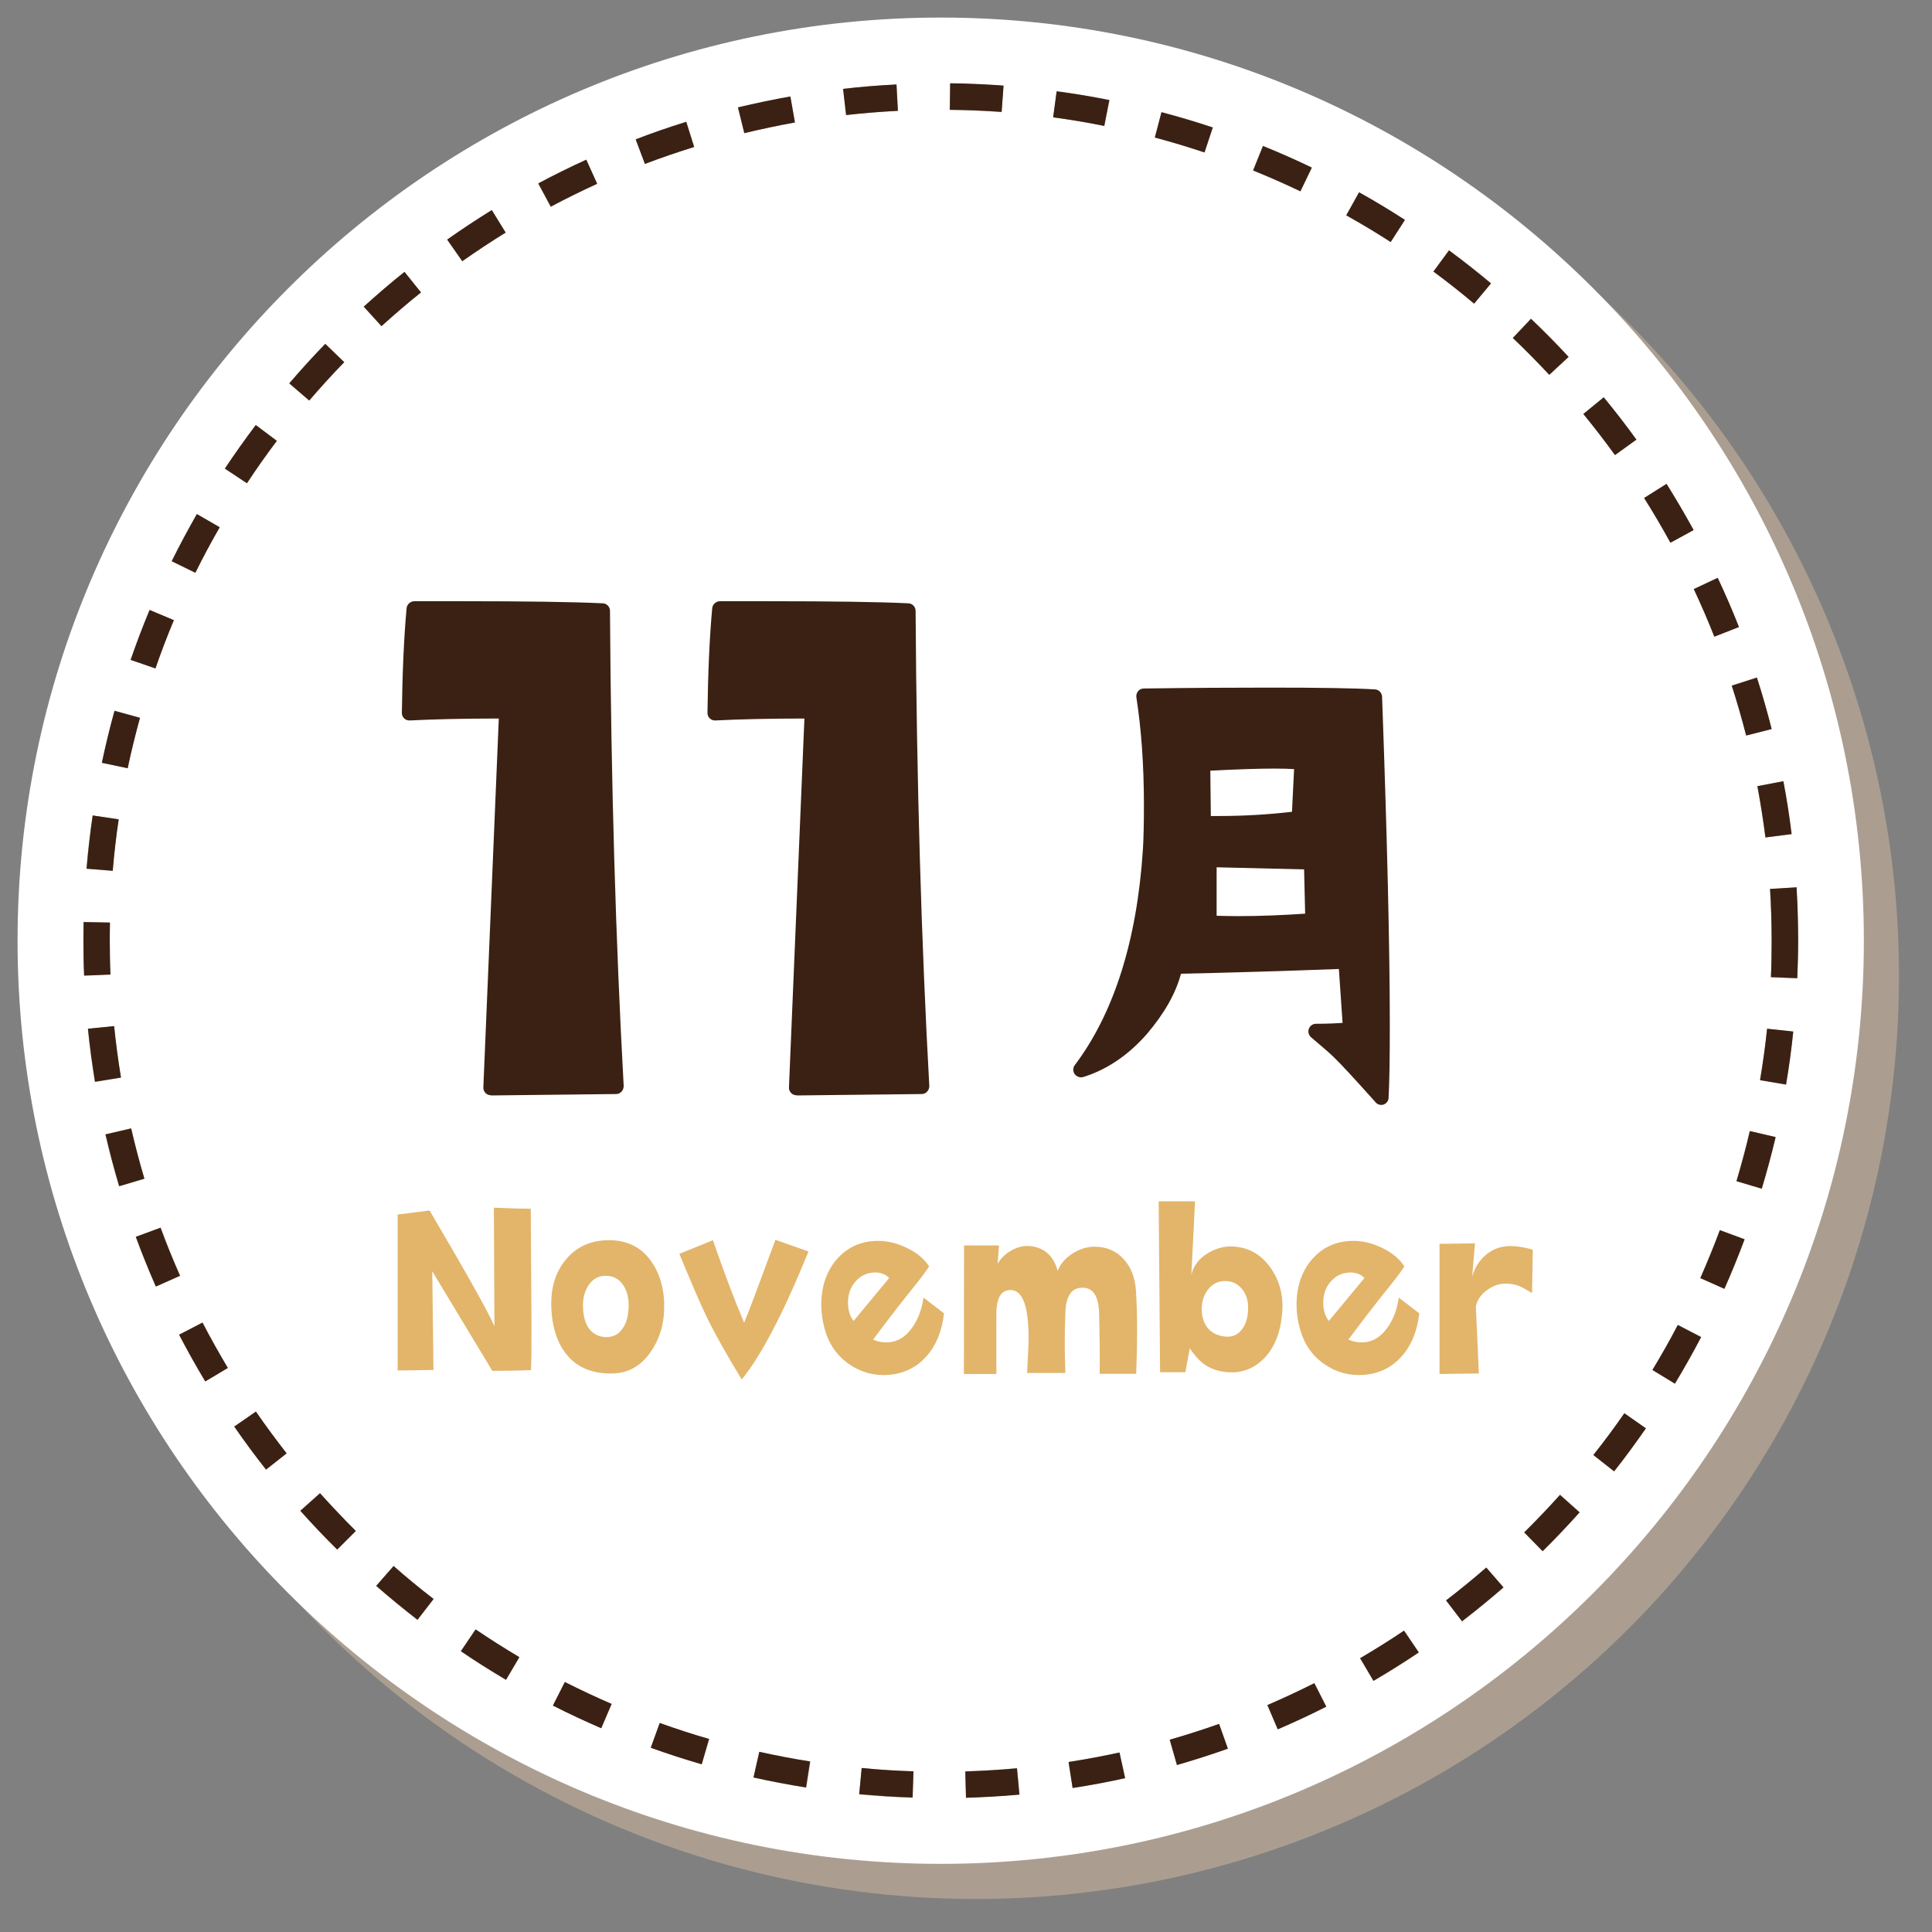 <?xml version="1.0" encoding="UTF-8"?><svg xmlns="http://www.w3.org/2000/svg" viewBox="0 0 110 110"><rect x="0" y="0" width="110" height="110" fill="#808080" stroke="none"/><defs><style>.cls-1{stroke-linecap:round;stroke-linejoin:round;stroke-width:9px;}.cls-1,.cls-2{fill:none;stroke:#fbd8b1;}.cls-2{stroke-dasharray:0 3;stroke-miterlimit:10;stroke-width:1.5px;}.cls-3{isolation:isolate;}.cls-4{mix-blend-mode:multiply;opacity:.35;}.cls-5{fill:#3b2113;}.cls-5,.cls-6,.cls-7,.cls-8{stroke-width:0px;}.cls-6{fill:#e2b56a;}.cls-7{fill:#fff;}.cls-8{fill:#fbd8b1;}</style></defs><g class="cls-3"><g id="_レイヤー_2"><g class="cls-4"><circle class="cls-1" cx="55.56" cy="55.56" r="48.06"/><circle class="cls-8" cx="55.56" cy="55.56" r="48.06"/><circle class="cls-2" cx="55.56" cy="55.56" r="48.06"/></g><path class="cls-7" d="M53.56,1C24.58,1,1,24.58,1,53.56s23.58,52.56,52.56,52.56,52.56-23.58,52.56-52.56S82.54,1,53.56,1ZM102,47.49l-1.49.19c-.12-.97-.27-1.96-.46-2.92l1.47-.28c.19.99.34,2,.47,3.01ZM100.87,41.5l-1.45.37c-.24-.95-.52-1.91-.82-2.84l1.43-.46c.31.96.59,1.94.84,2.93ZM99,35.7l-1.4.55c-.36-.92-.75-1.83-1.17-2.71l1.36-.64c.43.91.83,1.86,1.21,2.8ZM96.42,30.18l-1.32.72c-.46-.85-.97-1.71-1.5-2.55l1.27-.8c.54.87,1.06,1.75,1.54,2.63ZM93.17,25.03l-1.22.88c-.57-.79-1.18-1.58-1.8-2.34l1.16-.95c.64.78,1.27,1.59,1.86,2.41ZM89.31,20.32l-1.1,1.02c-.66-.71-1.36-1.42-2.08-2.1l1.03-1.09c.74.7,1.46,1.43,2.14,2.17ZM84.89,16.13l-.96,1.15c-.75-.63-1.53-1.24-2.32-1.83l.89-1.21c.82.6,1.62,1.24,2.39,1.88ZM79.99,12.52l-.81,1.26c-.82-.53-1.67-1.04-2.53-1.52l.73-1.31c.88.5,1.76,1.02,2.61,1.57ZM74.69,9.55l-.65,1.35c-.88-.42-1.78-.82-2.7-1.19l.56-1.39c.94.38,1.88.8,2.78,1.23ZM69.05,7.26l-.47,1.42c-.93-.31-1.88-.59-2.83-.85l.38-1.45c.98.26,1.96.55,2.92.87ZM63.17,5.7l-.29,1.47c-.96-.19-1.94-.35-2.91-.49l.2-1.49c1,.14,2.01.3,3,.5ZM57.13,4.88l-.11,1.5c-.98-.07-1.97-.11-2.95-.12l.02-1.5c1.01.01,2.03.05,3.04.13ZM51.05,4.81l.08,1.5c-.98.05-1.97.13-2.94.24l-.17-1.49c1-.11,2.02-.2,3.04-.25ZM45,5.5l.26,1.48c-.97.17-1.94.38-2.89.61l-.36-1.46c.98-.24,1.98-.45,2.98-.62ZM39.08,6.93l.45,1.43c-.94.29-1.88.61-2.79.96l-.53-1.4c.95-.36,1.92-.69,2.88-1ZM33.38,9.1l.62,1.37c-.89.41-1.79.85-2.65,1.31l-.71-1.32c.89-.47,1.81-.93,2.73-1.35ZM28,11.97l.79,1.28c-.84.51-1.67,1.06-2.47,1.63l-.86-1.23c.83-.58,1.68-1.15,2.54-1.68ZM23.03,15.48l.94,1.17c-.76.61-1.52,1.26-2.25,1.92l-1.01-1.11c.75-.68,1.53-1.35,2.32-1.98ZM18.52,19.58l1.08,1.04c-.68.7-1.35,1.44-1.99,2.18l-1.14-.98c.66-.77,1.35-1.53,2.05-2.25ZM14.57,24.2l1.2.9c-.59.78-1.16,1.59-1.7,2.41l-1.25-.83c.56-.84,1.15-1.68,1.76-2.48ZM11.21,29.27l1.3.75c-.49.85-.96,1.73-1.39,2.6l-1.35-.66c.45-.9.93-1.81,1.43-2.68ZM8.52,34.73l1.38.58c-.38.9-.73,1.83-1.05,2.75l-1.42-.49c.33-.95.7-1.91,1.08-2.84ZM6.52,40.47l1.45.4c-.26.94-.5,1.91-.7,2.87l-1.47-.31c.21-.99.45-1.99.72-2.96ZM5.27,46.43l1.48.22c-.14.97-.25,1.96-.34,2.93l-1.49-.12c.08-1,.2-2.02.35-3.03ZM4.75,53.56c0-.36,0-.71.01-1.07l1.5.03c0,.34-.01.69-.01,1.03,0,.64.01,1.28.04,1.92l-1.5.06c-.03-.66-.04-1.32-.04-1.98ZM5,58.58l1.49-.15c.1.98.23,1.96.39,2.93l-1.48.24c-.16-1-.3-2.01-.4-3.02ZM6,64.58l1.46-.34c.22.96.47,1.92.75,2.85l-1.44.43c-.29-.97-.55-1.96-.78-2.95ZM7.74,70.42l1.41-.52c.34.93.71,1.85,1.11,2.74l-1.37.61c-.41-.92-.79-1.87-1.14-2.83ZM10.2,76l1.33-.69c.45.87.94,1.74,1.44,2.58l-1.29.77c-.52-.87-1.02-1.76-1.49-2.66ZM13.34,81.22l1.23-.85c.56.81,1.15,1.61,1.75,2.38l-1.18.93c-.62-.8-1.23-1.62-1.81-2.45ZM17.1,86.01l1.12-1c.65.73,1.33,1.45,2.03,2.14l-1.06,1.06c-.72-.72-1.43-1.46-2.1-2.21ZM21.42,90.3l.99-1.13c.73.64,1.5,1.27,2.28,1.88l-.92,1.19c-.8-.62-1.59-1.27-2.35-1.93ZM26.24,94.02l.84-1.24c.81.55,1.65,1.08,2.49,1.58l-.76,1.29c-.87-.51-1.74-1.06-2.57-1.63ZM31.48,97.1l.68-1.34c.87.44,1.77.87,2.67,1.25l-.59,1.38c-.92-.4-1.85-.83-2.75-1.29ZM37.06,99.51l.51-1.41c.92.33,1.87.64,2.81.91l-.42,1.44c-.97-.28-1.95-.6-2.9-.94ZM42.91,101.21l.33-1.46c.95.21,1.92.4,2.9.55l-.23,1.48c-1-.16-2.01-.35-2.99-.57ZM48.92,102.16l.14-1.49c.97.09,1.97.16,2.95.19l-.05,1.5c-1.01-.03-2.03-.1-3.04-.19ZM55,102.35l-.04-1.5c.98-.03,1.97-.09,2.95-.18l.14,1.49c-1.01.09-2.03.15-3.04.18ZM61.07,101.8l-.23-1.48c.97-.15,1.94-.33,2.9-.54l.32,1.46c-.99.22-1.99.4-2.99.56ZM67.01,100.5l-.41-1.44c.94-.27,1.88-.57,2.81-.9l.5,1.41c-.96.34-1.93.65-2.9.93ZM72.75,98.46l-.59-1.38c.9-.38,1.8-.8,2.68-1.25l.68,1.34c-.91.46-1.84.89-2.76,1.29ZM78.2,95.71l-.76-1.29c.86-.5,1.7-1.03,2.5-1.57l.84,1.24c-.83.56-1.7,1.11-2.58,1.62ZM83.25,92.31l-.91-1.19c.77-.59,1.54-1.22,2.29-1.87l.98,1.13c-.77.67-1.56,1.32-2.36,1.93ZM87.84,88.31l-1.05-1.07c.7-.69,1.38-1.41,2.04-2.14l1.12,1c-.67.75-1.38,1.49-2.1,2.21ZM91.9,83.78l-1.18-.93c.61-.77,1.2-1.57,1.76-2.37l1.23.86c-.58.83-1.18,1.65-1.81,2.45ZM95.37,78.78l-1.28-.78c.51-.84.99-1.71,1.45-2.57l1.33.69c-.47.89-.97,1.79-1.49,2.65ZM98.18,73.38l-1.37-.61c.39-.89.77-1.81,1.11-2.73l1.41.52c-.36.95-.74,1.9-1.15,2.82ZM100.3,67.68l-1.44-.43c.28-.94.54-1.9.76-2.85l1.46.34c-.23.99-.5,1.97-.79,2.94ZM101.69,61.75l-1.48-.25c.16-.96.3-1.94.4-2.92l1.49.16c-.11,1.01-.25,2.03-.41,3.02ZM100.83,55.64c.03-.69.04-1.38.04-2.07,0-.98-.03-1.97-.09-2.95l1.5-.09c.06,1.01.09,2.04.09,3.04,0,.72-.01,1.43-.05,2.14l-1.5-.06Z"/><path class="cls-5" d="M102.28,50.52l-1.5.09c.06.98.09,1.97.09,2.95,0,.7-.01,1.39-.04,2.07l1.5.06c.03-.71.05-1.42.05-2.14,0-1.01-.03-2.03-.09-3.04Z"/><path class="cls-5" d="M16.32,82.75c-.6-.77-1.19-1.57-1.75-2.38l-1.23.85c.57.83,1.18,1.66,1.81,2.45l1.18-.93Z"/><path class="cls-5" d="M57.91,100.68c-.98.09-1.97.15-2.95.18l.04,1.5c1.01-.03,2.03-.09,3.04-.18l-.14-1.49Z"/><path class="cls-5" d="M34.83,97.02c-.9-.39-1.79-.81-2.67-1.25l-.68,1.34c.9.46,1.83.89,2.75,1.29l.59-1.38Z"/><path class="cls-5" d="M29.57,94.35c-.84-.5-1.68-1.03-2.49-1.58l-.84,1.24c.83.57,1.7,1.11,2.57,1.63l.76-1.29Z"/><path class="cls-5" d="M46.13,100.29c-.97-.15-1.95-.34-2.9-.55l-.33,1.46c.98.22,1.99.41,2.99.57l.23-1.48Z"/><path class="cls-5" d="M24.69,91.04c-.78-.6-1.55-1.23-2.28-1.88l-.99,1.13c.76.66,1.55,1.31,2.35,1.93l.92-1.19Z"/><path class="cls-5" d="M6.29,55.48c-.03-.64-.04-1.28-.04-1.92,0-.35,0-.69.01-1.03l-1.5-.03c0,.35-.01.71-.01,1.07,0,.66.01,1.32.04,1.98l1.5-.06Z"/><path class="cls-5" d="M40.37,99.01c-.94-.27-1.89-.58-2.81-.91l-.51,1.41c.95.34,1.93.66,2.9.94l.42-1.44Z"/><path class="cls-5" d="M6.89,61.35c-.16-.96-.29-1.95-.39-2.93l-1.49.15c.1,1.01.24,2.02.4,3.02l1.48-.24Z"/><path class="cls-5" d="M8.22,67.1c-.28-.94-.53-1.9-.75-2.85l-1.46.34c.23.99.49,1.98.78,2.95l1.44-.43Z"/><path class="cls-5" d="M12.97,77.88c-.5-.84-.99-1.71-1.44-2.58l-1.33.69c.47.9.97,1.8,1.49,2.66l1.29-.77Z"/><path class="cls-5" d="M20.25,87.16c-.7-.7-1.38-1.42-2.03-2.14l-1.12,1c.67.75,1.37,1.49,2.1,2.21l1.06-1.06Z"/><path class="cls-5" d="M10.25,72.64c-.39-.89-.77-1.81-1.11-2.74l-1.41.52c.35.96.74,1.91,1.14,2.83l1.37-.61Z"/><path class="cls-5" d="M52.01,100.85c-.98-.03-1.97-.09-2.95-.19l-.14,1.49c1,.09,2.03.16,3.04.19l.05-1.5Z"/><path class="cls-5" d="M95.53,75.43c-.45.87-.94,1.73-1.45,2.57l1.28.78c.52-.87,1.03-1.76,1.49-2.65l-1.33-.69Z"/><path class="cls-5" d="M92.48,80.47c-.56.81-1.15,1.6-1.76,2.37l1.18.93c.63-.79,1.23-1.62,1.81-2.45l-1.23-.86Z"/><path class="cls-5" d="M97.92,70.04c-.34.92-.72,1.84-1.11,2.73l1.37.61c.41-.92.79-1.86,1.15-2.82l-1.41-.52Z"/><path class="cls-5" d="M99.63,64.4c-.22.95-.48,1.91-.76,2.85l1.44.43c.29-.97.56-1.96.79-2.94l-1.46-.34Z"/><path class="cls-5" d="M100.61,58.58c-.1.98-.24,1.96-.4,2.92l1.48.25c.17-.99.31-2.01.41-3.02l-1.49-.16Z"/><path class="cls-5" d="M69.41,98.15c-.93.33-1.87.63-2.81.9l.41,1.44c.97-.28,1.94-.59,2.9-.93l-.5-1.41Z"/><path class="cls-5" d="M63.74,99.78c-.96.21-1.93.39-2.9.54l.23,1.48c1-.15,2.01-.34,2.99-.56l-.32-1.46Z"/><path class="cls-5" d="M74.84,95.83c-.88.44-1.78.86-2.68,1.25l.59,1.38c.93-.4,1.86-.83,2.76-1.29l-.68-1.34Z"/><path class="cls-5" d="M84.62,89.25c-.75.65-1.52,1.28-2.29,1.87l.91,1.19c.79-.61,1.59-1.26,2.36-1.93l-.98-1.13Z"/><path class="cls-5" d="M88.82,85.11c-.65.73-1.34,1.45-2.04,2.14l1.05,1.07c.72-.71,1.43-1.46,2.1-2.21l-1.12-1Z"/><path class="cls-5" d="M79.94,92.84c-.8.54-1.65,1.07-2.5,1.57l.76,1.29c.88-.52,1.75-1.06,2.58-1.62l-.84-1.24Z"/><path class="cls-5" d="M54.08,6.25c.98.01,1.97.05,2.95.12l.11-1.5c-1.01-.07-2.03-.12-3.04-.13l-.02,1.5Z"/><path class="cls-5" d="M71.34,9.7c.91.37,1.82.77,2.7,1.19l.65-1.35c-.91-.44-1.84-.85-2.78-1.23l-.56,1.39Z"/><path class="cls-5" d="M76.65,12.26c.86.48,1.71.99,2.53,1.52l.81-1.26c-.85-.55-1.72-1.08-2.61-1.57l-.73,1.31Z"/><path class="cls-5" d="M65.75,7.83c.95.25,1.9.54,2.83.85l.47-1.42c-.96-.32-1.94-.61-2.92-.87l-.38,1.45Z"/><path class="cls-5" d="M81.61,15.46c.79.58,1.57,1.2,2.32,1.83l.96-1.15c-.77-.65-1.58-1.28-2.39-1.88l-.89,1.21Z"/><path class="cls-5" d="M100.06,44.76c.18.96.33,1.94.46,2.92l1.49-.19c-.12-1-.28-2.02-.47-3.01l-1.47.28Z"/><path class="cls-5" d="M59.96,6.68c.97.13,1.95.29,2.91.49l.29-1.47c-.99-.2-2-.37-3-.5l-.2,1.49Z"/><path class="cls-5" d="M98.6,39.04c.3.93.57,1.88.82,2.84l1.45-.37c-.25-.99-.53-1.97-.84-2.93l-1.43.46Z"/><path class="cls-5" d="M86.13,19.24c.72.68,1.41,1.39,2.08,2.1l1.1-1.02c-.68-.74-1.4-1.46-2.14-2.17l-1.03,1.09Z"/><path class="cls-5" d="M96.44,33.54c.41.88.81,1.8,1.17,2.71l1.4-.55c-.37-.95-.78-1.89-1.21-2.8l-1.36.64Z"/><path class="cls-5" d="M90.15,23.57c.62.76,1.23,1.55,1.8,2.34l1.22-.88c-.59-.82-1.22-1.63-1.86-2.41l-1.16.95Z"/><path class="cls-5" d="M93.61,28.35c.53.84,1.03,1.7,1.5,2.55l1.32-.72c-.48-.88-1-1.76-1.54-2.63l-1.27.8Z"/><path class="cls-5" d="M48.18,6.55c.97-.11,1.96-.19,2.94-.24l-.08-1.5c-1.01.05-2.03.13-3.04.25l.17,1.49Z"/><path class="cls-5" d="M14.06,27.51c.54-.82,1.11-1.63,1.7-2.41l-1.2-.9c-.61.81-1.2,1.64-1.76,2.48l1.25.83Z"/><path class="cls-5" d="M11.12,32.62c.43-.88.9-1.75,1.39-2.6l-1.3-.75c-.5.88-.99,1.78-1.43,2.68l1.35.66Z"/><path class="cls-5" d="M7.27,43.74c.2-.96.44-1.92.7-2.87l-1.45-.4c-.27.97-.51,1.97-.72,2.96l1.47.31Z"/><path class="cls-5" d="M8.85,38.06c.32-.93.67-1.85,1.05-2.75l-1.38-.58c-.39.93-.75,1.88-1.08,2.84l1.42.49Z"/><path class="cls-5" d="M17.61,22.8c.64-.75,1.31-1.48,1.99-2.18l-1.08-1.04c-.7.72-1.39,1.48-2.05,2.25l1.14.98Z"/><path class="cls-5" d="M6.42,49.58c.08-.97.19-1.96.34-2.93l-1.48-.22c-.15,1-.26,2.02-.35,3.03l1.49.12Z"/><path class="cls-5" d="M36.73,9.33c.92-.35,1.86-.67,2.79-.96l-.45-1.43c-.97.3-1.94.63-2.88,1l.53,1.4Z"/><path class="cls-5" d="M42.37,7.58c.95-.23,1.92-.43,2.89-.61l-.26-1.48c-1,.18-2,.39-2.98.62l.36,1.46Z"/><path class="cls-5" d="M26.32,14.87c.8-.56,1.63-1.11,2.47-1.63l-.79-1.28c-.86.53-1.72,1.1-2.54,1.68l.86,1.23Z"/><path class="cls-5" d="M31.35,11.77c.86-.46,1.76-.9,2.65-1.31l-.62-1.37c-.92.42-1.84.87-2.73,1.35l.71,1.32Z"/><path class="cls-5" d="M21.72,18.57c.73-.66,1.48-1.31,2.25-1.92l-.94-1.17c-.79.63-1.57,1.3-2.32,1.98l1.01,1.11Z"/><path class="cls-5" d="M27.95,62.36c-.12,0-.23-.05-.31-.13-.08-.09-.13-.2-.12-.32l.88-21h0c-1.99,0-3.7.04-5.07.11h-.02c-.11,0-.22-.04-.3-.12-.09-.08-.13-.2-.13-.32.03-2.31.12-4.31.27-5.95.02-.22.21-.39.43-.4.97,0,1.89,0,2.75,0,3.64,0,6.33.04,7.99.12.23.01.41.2.41.43.06,9.8.33,18.9.78,27.05,0,.12-.04.23-.12.32s-.19.14-.31.14c0,0-7.12.08-7.12.08Z"/><path class="cls-5" d="M45.35,62.36c-.12,0-.23-.05-.31-.13-.08-.09-.13-.2-.12-.32l.88-21h0c-1.99,0-3.7.04-5.07.11h-.02c-.11,0-.22-.04-.3-.12-.09-.08-.13-.2-.13-.32.03-2.31.12-4.31.27-5.95.02-.22.21-.39.43-.4.97,0,1.89,0,2.75,0,3.64,0,6.33.04,7.99.12.23.01.41.2.41.43.06,9.8.33,18.9.78,27.05,0,.12-.04.23-.12.32s-.19.14-.31.14c0,0-7.12.08-7.12.08Z"/><path class="cls-5" d="M78.64,62.91c-.12,0-.24-.05-.32-.15-1.18-1.32-1.97-2.18-2.42-2.61-.16-.16-.58-.52-1.25-1.09-.14-.12-.19-.31-.13-.48.06-.17.22-.29.4-.29.71,0,1.21-.03,1.52-.05l-.21-3.07c-3.19.12-6.21.21-8.99.27-.3,1.13-.96,2.28-1.94,3.43-1.05,1.2-2.27,2.03-3.62,2.45-.04.01-.09.02-.13.02-.14,0-.27-.07-.36-.18-.11-.16-.11-.36,0-.51,2.23-2.96,3.54-7.08,3.88-12.25.04-.61.06-1.46.06-2.55,0-2.29-.15-4.36-.43-6.15-.02-.12.02-.25.1-.35.08-.1.2-.15.33-.15,2.8-.04,5.19-.05,7.17-.05,2.79,0,4.8.03,5.98.1.22.01.4.19.41.42.29,8.03.44,14.33.44,18.73,0,1.79-.02,3.17-.07,4.1,0,.18-.12.33-.29.39-.05.02-.1.02-.14.02ZM69.27,52.14c.41.01.82.02,1.23.02,1.23,0,2.51-.05,3.81-.14l-.06-2.52-4.98-.12v2.76ZM72.52,43.76c-.86,0-2.08.04-3.61.12l.03,2.58h.46c1.38,0,2.78-.08,4.16-.24l.12-2.43c-.26-.02-.65-.03-1.15-.03Z"/><path class="cls-6" d="M30.23,78.01c-.71.03-1.45.04-2.2.04l-3.42-5.67.07,5.62-2.04.03v-8.88l1.82-.23c2.13,3.62,3.36,5.82,3.69,6.59l-.03-6.75c.92.04,1.62.06,2.1.06l.04,6.56c0,1.31,0,2.18-.03,2.62Z"/><path class="cls-6" d="M37.81,74.23c.04,1.02-.21,1.91-.72,2.68-.55.83-1.28,1.26-2.18,1.29-1.09.03-1.94-.29-2.54-.95-.6-.66-.93-1.59-.98-2.8-.04-1.11.23-2.03.84-2.75.6-.72,1.41-1.08,2.42-1.09.95,0,1.71.32,2.27,1,.56.68.86,1.55.9,2.61ZM35.79,74.54c.03-.53-.06-.96-.26-1.3-.24-.4-.58-.6-1.04-.6-.4,0-.71.16-.94.48-.23.32-.35.7-.36,1.15,0,.53.09.96.29,1.29.24.37.58.56,1.04.57.39,0,.69-.15.92-.48.21-.29.32-.66.34-1.1Z"/><path class="cls-6" d="M46.03,71.26c-1.44,3.54-2.71,5.96-3.8,7.28-.87-1.43-1.53-2.6-1.98-3.53-.33-.67-.85-1.88-1.57-3.62l1.91-.78c.65,1.88,1.24,3.44,1.78,4.7.25-.6.84-2.17,1.78-4.72l1.87.66Z"/><path class="cls-6" d="M53.75,74.78c-.12,1.01-.45,1.82-.99,2.43-.56.64-1.29,1-2.17,1.07-.82.06-1.56-.14-2.23-.6-.7-.48-1.16-1.14-1.4-1.99-.13-.47-.2-.93-.2-1.39,0-1.06.3-1.94.9-2.62.6-.68,1.38-1.03,2.34-1.03.53,0,1.06.13,1.59.38.57.26,1.01.62,1.31,1.07-.16.26-.45.65-.87,1.17-.65.8-1.42,1.8-2.32,3,.25.11.5.16.75.16.58,0,1.07-.27,1.46-.82.34-.46.56-1.04.66-1.73l1.16.89ZM50.63,72.77c-.2-.21-.47-.32-.79-.32-.44,0-.81.16-1.11.49-.3.33-.45.73-.45,1.22,0,.43.11.78.32,1.05l2.03-2.45Z"/><path class="cls-6" d="M64.71,78.22h-2.1c.02-.89,0-2.04-.03-3.44-.03-1.03-.37-1.51-1.04-1.46-.55.04-.85.5-.88,1.38-.05,1.2-.05,2.36,0,3.47h-2.18c.03-.54.05-1.1.08-1.66.02-.89-.04-1.58-.16-2.08-.17-.67-.47-1-.91-.98-.51.02-.76.48-.76,1.38v3.4h-1.85s.01-7.32.01-7.32h1.99s-.08,1.05-.08,1.05c.18-.32.45-.58.81-.78.37-.2.72-.27,1.07-.23.79.09,1.31.56,1.54,1.41.15-.4.44-.73.86-1,.39-.24.79-.37,1.2-.38.69,0,1.25.22,1.68.69.44.47.67,1.08.72,1.85.08,1.29.08,2.86.01,4.72Z"/><path class="cls-6" d="M73.01,74.63c-.08,1.24-.46,2.17-1.13,2.8-.56.52-1.21.75-1.95.7-.57-.04-1.05-.21-1.44-.51-.23-.18-.48-.46-.75-.85l-.25,1.36h-1.44s-.08-9.73-.08-9.73h2.07l-.21,4.19c.12-.54.45-.96.99-1.27.44-.25.89-.37,1.34-.35.87.03,1.58.41,2.12,1.13s.79,1.57.73,2.53ZM71.06,74.42c0-.45-.14-.81-.4-1.09-.25-.28-.58-.41-.99-.39-.36.02-.66.18-.89.48-.23.3-.35.66-.36,1.07,0,.47.11.84.35,1.13.24.28.57.44,1,.48s.75-.12.99-.48c.21-.31.31-.71.3-1.2Z"/><path class="cls-6" d="M80.81,74.78c-.12,1.01-.45,1.82-.99,2.43-.56.64-1.29,1-2.17,1.07-.82.06-1.56-.14-2.23-.6-.7-.48-1.16-1.14-1.4-1.99-.13-.47-.2-.93-.2-1.39,0-1.06.3-1.94.9-2.62.6-.68,1.38-1.03,2.34-1.03.53,0,1.06.13,1.59.38.57.26,1.01.62,1.31,1.07-.16.26-.45.65-.87,1.17-.65.8-1.42,1.8-2.32,3,.25.11.5.16.75.16.58,0,1.07-.27,1.46-.82.34-.46.56-1.04.66-1.73l1.16.89ZM77.69,72.77c-.2-.21-.47-.32-.79-.32-.44,0-.81.16-1.11.49-.3.33-.45.73-.45,1.22,0,.43.11.78.32,1.05l2.03-2.45Z"/><path class="cls-6" d="M87.27,71.16l-.04,2.46c-.35-.21-.61-.35-.76-.41-.26-.1-.55-.14-.87-.12-.33.02-.66.15-.98.4-.32.24-.52.54-.59.89l.17,3.82-2.24.03v-7.41s2.02-.03,2.02-.03l-.16,1.89c.14-.48.38-.87.72-1.18.34-.31.74-.49,1.19-.54.43-.04.94.02,1.54.19Z"/></g></g></svg>